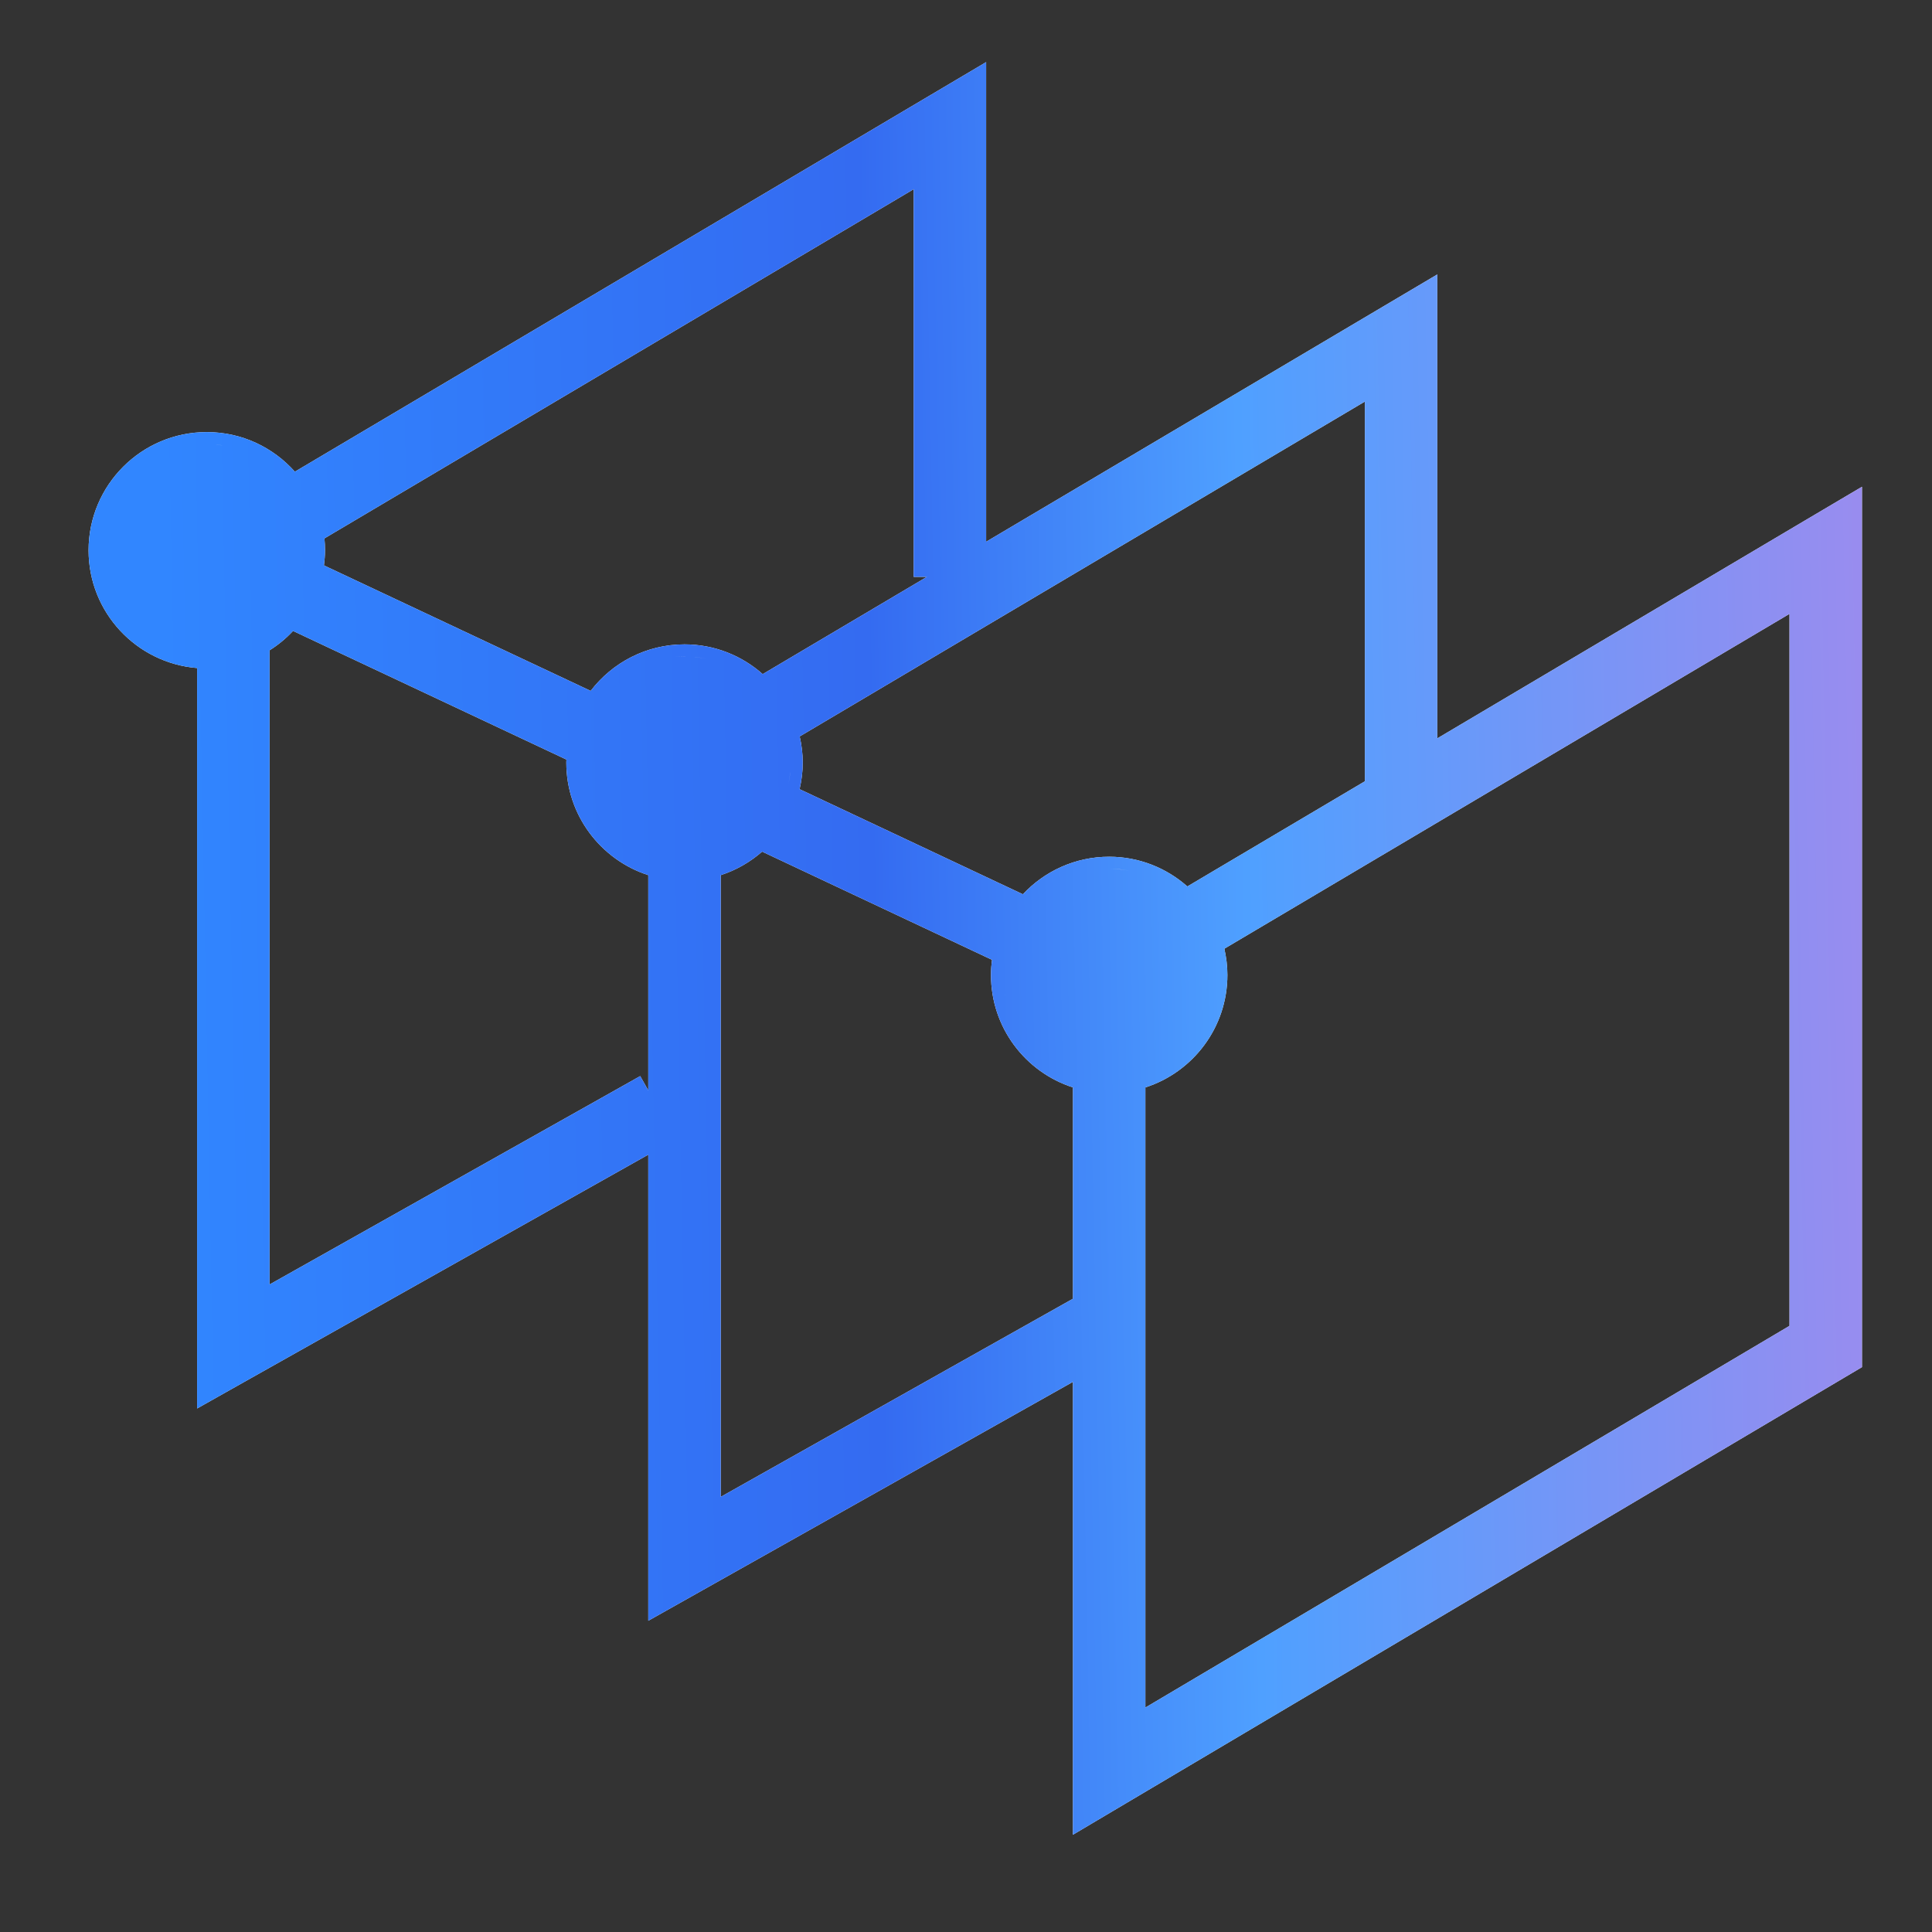<svg width="40" height="40" viewBox="0 0 40 40" fill="none" xmlns="http://www.w3.org/2000/svg">
<rect x="0" y="0" width="40" height="40" fill="#333333" stroke="none"/>
<mask id="mask0_9724_9640" style="mask-type:alpha" maskUnits="userSpaceOnUse" x="0" y="0" width="40" height="40">
<rect width="40" height="40" fill="#D9D9D9"/>
</mask>
<g mask="url(#mask0_9724_9640)">
<path d="M20.417 11.216L28.625 6.353L29.758 5.682V15.287L37.417 10.748L38.55 10.078V28.305L38.182 28.523L23.346 37.315L22.214 37.986V28.61L14.54 32.927L13.422 33.556V23.906L5.198 28.532L4.081 29.161V13.831C2.823 13.728 1.834 12.678 1.834 11.394C1.834 10.042 2.93 8.946 4.282 8.946C5.008 8.946 5.657 9.264 6.105 9.766L19.284 1.957L20.417 1.286V11.216ZM25.349 19.642C25.388 19.817 25.412 19.998 25.412 20.185C25.412 21.275 24.699 22.197 23.714 22.514V35.353L37.05 27.45V12.709L25.349 19.642ZM15.779 17.632C15.532 17.848 15.242 18.016 14.922 18.119V30.991L22.214 26.889V22.514C21.229 22.197 20.517 21.275 20.517 20.185C20.517 20.079 20.525 19.974 20.538 19.872L15.779 17.632ZM6.067 13.063C5.923 13.217 5.76 13.352 5.581 13.464V26.594L13.255 22.279L13.422 22.576V18.119C12.438 17.801 11.725 16.879 11.725 15.79C11.725 15.768 11.727 15.747 11.727 15.726L6.067 13.063ZM20.805 20.601C20.806 20.608 20.807 20.614 20.809 20.621C20.796 20.559 20.787 20.496 20.78 20.433L20.805 20.601ZM16.557 15.247C16.596 15.421 16.62 15.603 16.62 15.79C16.62 15.979 16.595 16.162 16.555 16.339L21.178 18.515C21.624 18.038 22.259 17.738 22.964 17.738C23.585 17.738 24.151 17.971 24.583 18.353L28.258 16.176V8.314L16.557 15.247ZM23.189 18C23.255 18.006 23.32 18.015 23.385 18.028C23.32 18.015 23.255 18.005 23.189 17.998L22.964 17.988L23.189 18ZM16.37 15.79C16.37 15.939 16.354 16.085 16.325 16.226C16.339 16.157 16.352 16.086 16.359 16.014L16.37 15.79ZM6.717 11.147C6.725 11.228 6.729 11.311 6.729 11.394C6.729 11.5 6.72 11.603 6.707 11.706L12.229 14.304C12.676 13.719 13.38 13.341 14.173 13.341C14.794 13.341 15.36 13.575 15.791 13.957L19.191 11.943H18.917V3.917L6.717 11.147ZM13.959 13.602C14.029 13.595 14.1 13.592 14.172 13.592C14.322 13.592 14.469 13.608 14.61 13.636C14.54 13.622 14.47 13.61 14.398 13.603L14.173 13.591C14.101 13.591 14.029 13.595 13.959 13.602ZM4.618 9.224C4.581 9.218 4.544 9.211 4.507 9.208L4.465 9.205C4.516 9.209 4.568 9.216 4.618 9.224Z" fill="white"/>
<path d="M20.417 11.216L28.625 6.353L29.758 5.682V15.287L37.417 10.748L38.55 10.078V28.305L38.182 28.523L23.346 37.315L22.214 37.986V28.61L14.54 32.927L13.422 33.556V23.906L5.198 28.532L4.081 29.161V13.831C2.823 13.728 1.834 12.678 1.834 11.394C1.834 10.042 2.93 8.946 4.282 8.946C5.008 8.946 5.657 9.264 6.105 9.766L19.284 1.957L20.417 1.286V11.216ZM25.349 19.642C25.388 19.817 25.412 19.998 25.412 20.185C25.412 21.275 24.699 22.197 23.714 22.514V35.353L37.05 27.45V12.709L25.349 19.642ZM15.779 17.632C15.532 17.848 15.242 18.016 14.922 18.119V30.991L22.214 26.889V22.514C21.229 22.197 20.517 21.275 20.517 20.185C20.517 20.079 20.525 19.974 20.538 19.872L15.779 17.632ZM6.067 13.063C5.923 13.217 5.76 13.352 5.581 13.464V26.594L13.255 22.279L13.422 22.576V18.119C12.438 17.801 11.725 16.879 11.725 15.79C11.725 15.768 11.727 15.747 11.727 15.726L6.067 13.063ZM20.805 20.601C20.806 20.608 20.807 20.614 20.809 20.621C20.796 20.559 20.787 20.496 20.78 20.433L20.805 20.601ZM16.557 15.247C16.596 15.421 16.62 15.603 16.62 15.79C16.62 15.979 16.595 16.162 16.555 16.339L21.178 18.515C21.624 18.038 22.259 17.738 22.964 17.738C23.585 17.738 24.151 17.971 24.583 18.353L28.258 16.176V8.314L16.557 15.247ZM23.189 18C23.255 18.006 23.32 18.015 23.385 18.028C23.32 18.015 23.255 18.005 23.189 17.998L22.964 17.988L23.189 18ZM16.37 15.79C16.37 15.939 16.354 16.085 16.325 16.226C16.339 16.157 16.352 16.086 16.359 16.014L16.37 15.79ZM6.717 11.147C6.725 11.228 6.729 11.311 6.729 11.394C6.729 11.5 6.72 11.603 6.707 11.706L12.229 14.304C12.676 13.719 13.38 13.341 14.173 13.341C14.794 13.341 15.36 13.575 15.791 13.957L19.191 11.943H18.917V3.917L6.717 11.147ZM13.959 13.602C14.029 13.595 14.1 13.592 14.172 13.592C14.322 13.592 14.469 13.608 14.61 13.636C14.54 13.622 14.47 13.61 14.398 13.603L14.173 13.591C14.101 13.591 14.029 13.595 13.959 13.602ZM4.618 9.224C4.581 9.218 4.544 9.211 4.507 9.208L4.465 9.205C4.516 9.209 4.568 9.216 4.618 9.224Z" fill="url(#paint0_linear_9724_9640)"/>
</g>
<defs>
<linearGradient id="paint0_linear_9724_9640" x1="0.086" y1="37.986" x2="42.427" y2="37.188" gradientUnits="userSpaceOnUse">
<stop offset="0.087" stop-color="#3186FF"/>
<stop offset="0.433" stop-color="#346BF1"/>
<stop offset="0.616" stop-color="#4FA0FF"/>
<stop offset="1" stop-color="#AC87EB"/>
</linearGradient>
</defs>
</svg>
